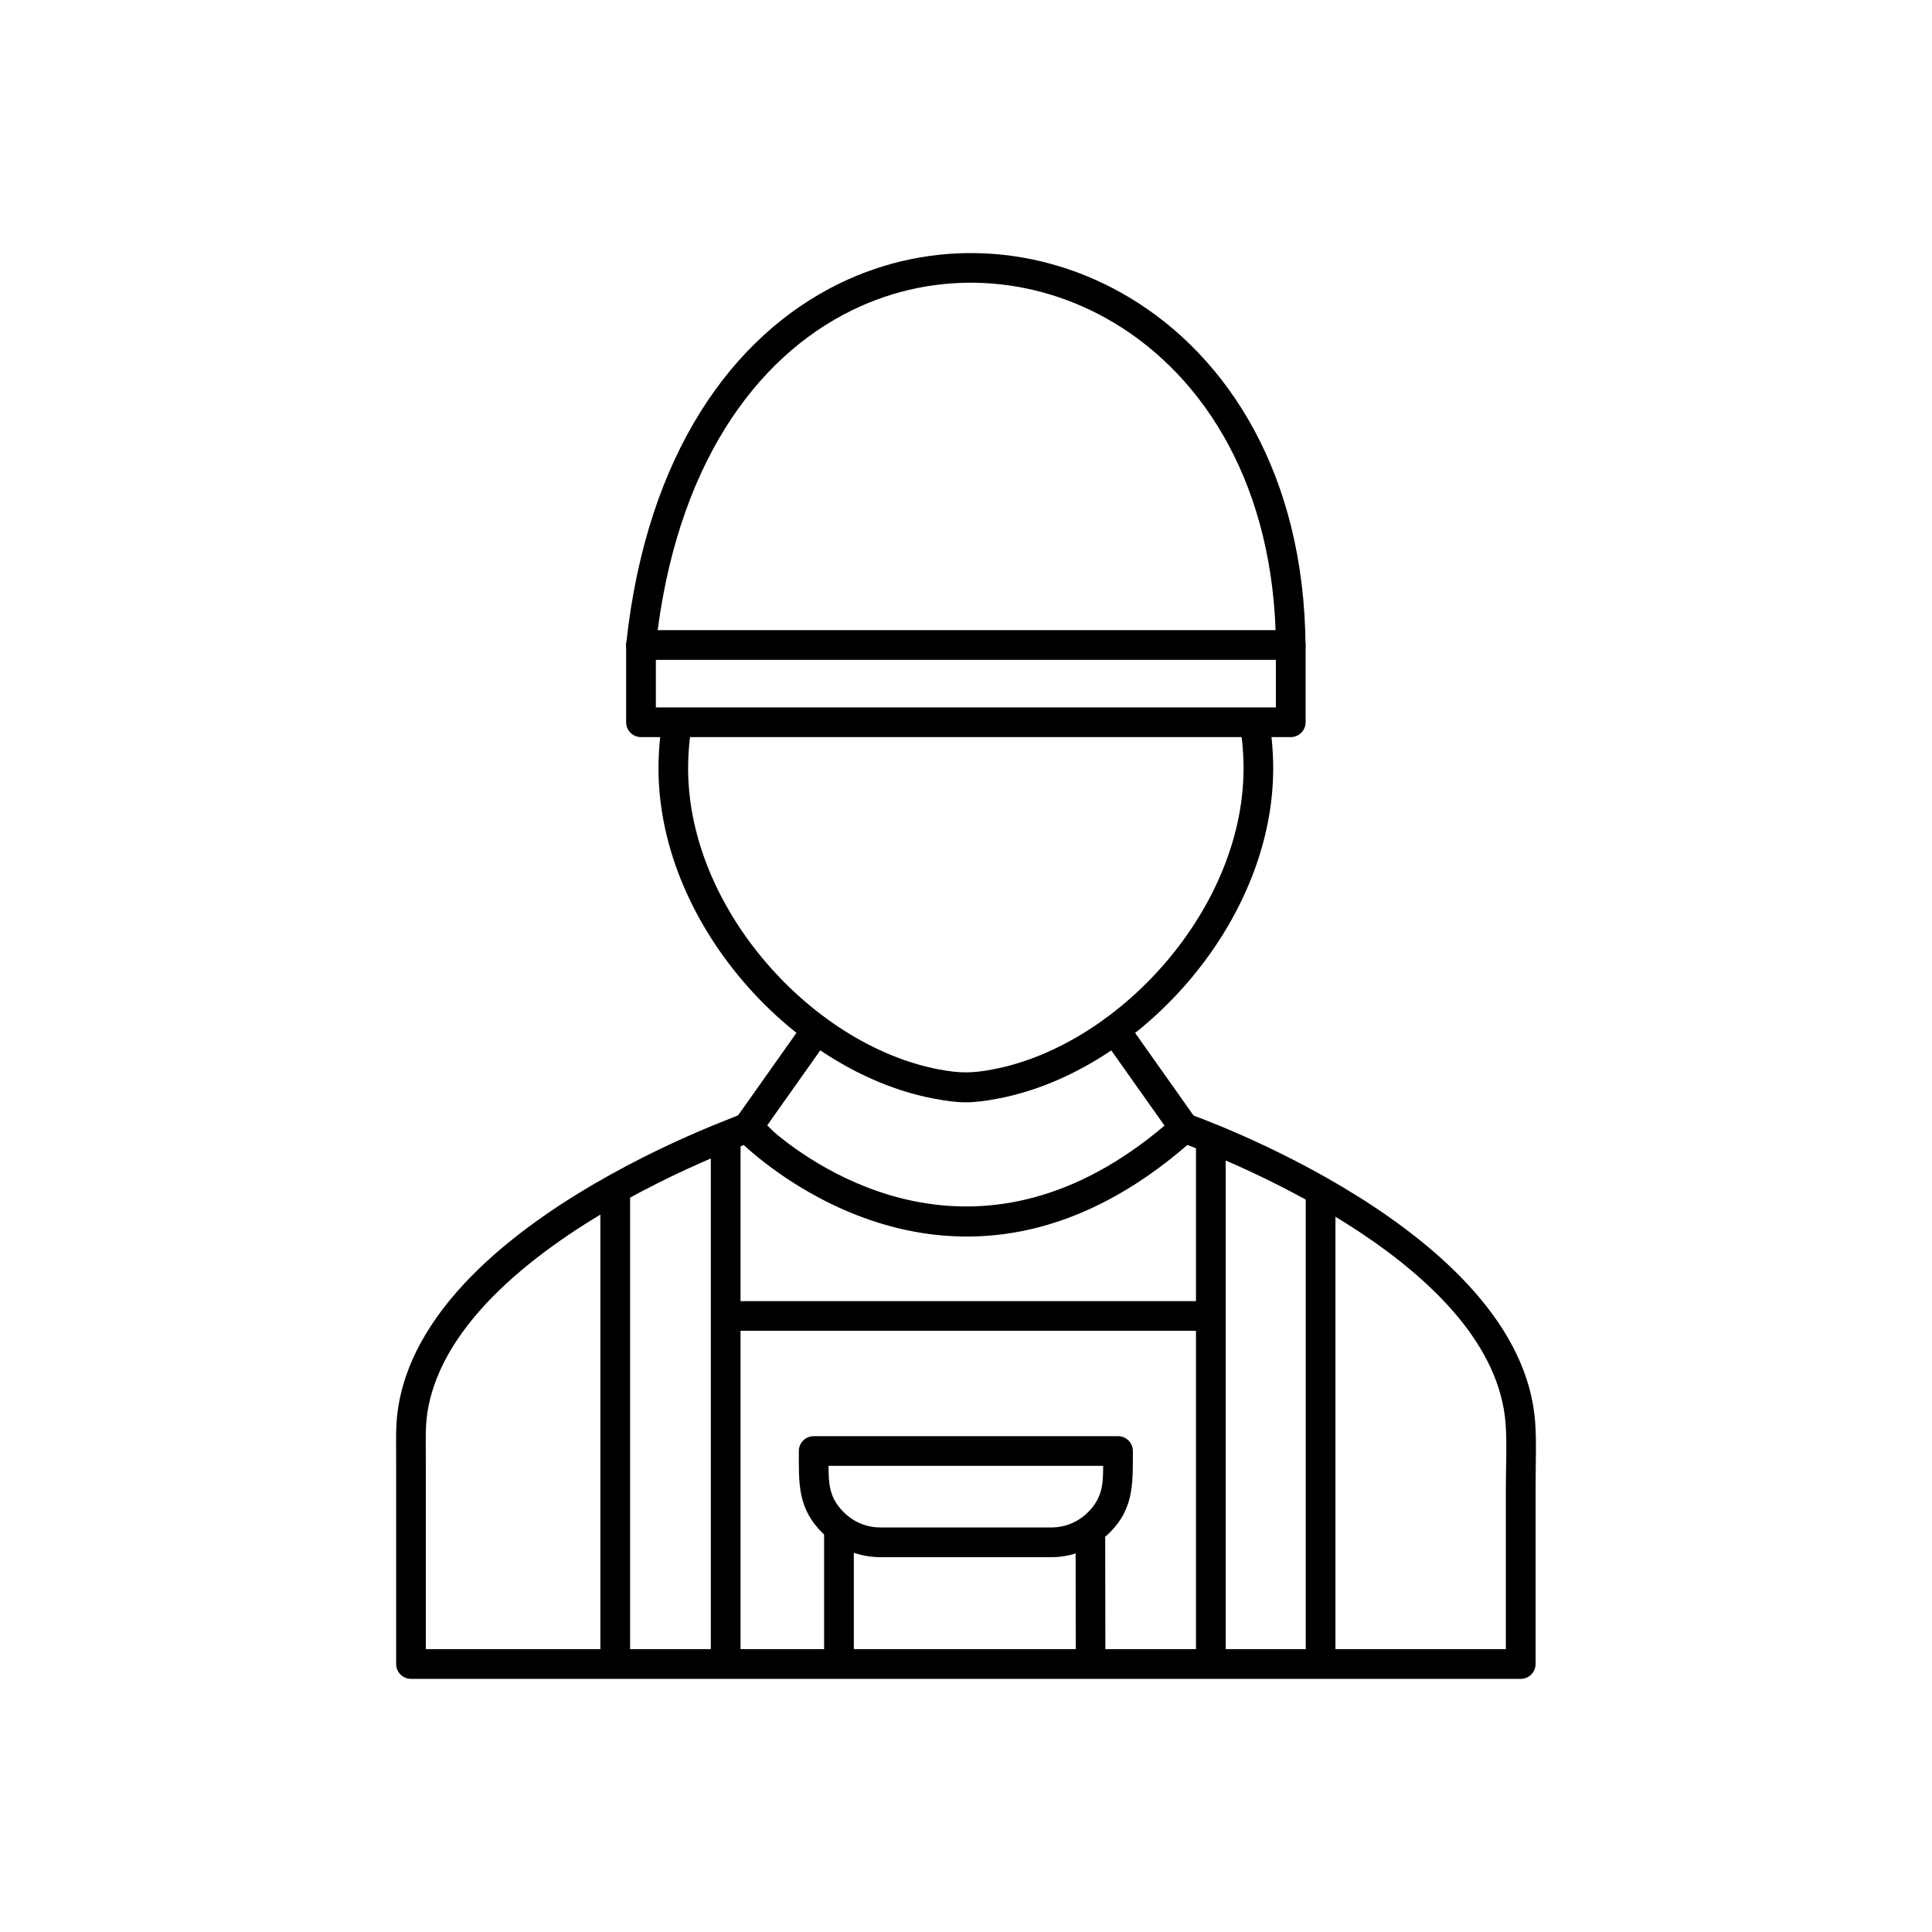 <?xml version="1.0" encoding="UTF-8"?>
<!-- Uploaded to: SVG Repo, www.svgrepo.com, Generator: SVG Repo Mixer Tools -->
<svg fill="#000000" width="800px" height="800px" version="1.1" viewBox="144 144 512 512" xmlns="http://www.w3.org/2000/svg">
 <g>
  <path d="m459.16 439.23c-1.48-0.523-3.062-0.105-4.098 0.941-48.258 43.074-90.977 16.133-105.16 4.504-2.344-1.922-6.004-6.801-9.219-5.519-1.793 0.715-3.731 1.488-5.828 2.324-12.648 5.059-43.078 18.566-63.98 38.785-11.113 10.75-19.57 23.395-21.496 37.746-0.547 4.066-0.398 8.297-0.398 12.406v54.562c0 2.172 1.762 3.938 3.938 3.938h294.09c2.172 0 3.938-1.762 3.938-3.938v-47.184c0-5.305 0.273-11.512-0.105-16.84-3.637-51.062-91.418-81.637-91.676-81.73zm-0.484 8.191c12.973 4.879 81.117 32.418 84.32 73.773 0.391 5.059 0.074 11.867 0.074 16.68v43.172h-286.22v-50.359c0-4.062-0.203-8.352 0.414-12.348 1.871-12.102 9.316-23 19.051-32.414 19.918-19.266 49.25-32.27 61.457-37.152l3.324-1.328c10.035 9.191 60.16 49.664 117.58-0.02z"/>
  <path d="m340.25 446.11c0-2.172-1.762-3.938-3.938-3.938-2.172 0-3.938 1.762-3.938 3.938v136.91c0 2.172 1.762 3.938 3.938 3.938 2.172 0 3.938-1.762 3.938-3.938z"/>
  <path d="m310.98 460.06c0-2.172-1.762-3.938-3.938-3.938-2.172 0-3.938 1.762-3.938 3.938v122.95c0 2.172 1.762 3.938 3.938 3.938 2.172 0 3.938-1.762 3.938-3.938z"/>
  <path d="m337.79 488.81c-2.172 0-3.938 1.762-3.938 3.938 0 2.172 1.762 3.938 3.938 3.938h125.62c2.172 0 3.938-1.762 3.938-3.938 0-2.172-1.762-3.938-3.938-3.938z"/>
  <path d="m468.82 447.26c0-2.172-1.762-3.938-3.938-3.938-2.172 0-3.938 1.762-3.938 3.938v136.19c0 2.172 1.762 3.938 3.938 3.938 2.172 0 3.938-1.762 3.938-3.938z"/>
  <path d="m497.91 461.31c0-2.172-1.762-3.938-3.938-3.938-2.172 0-3.938 1.762-3.938 3.938v122.14c0 2.172 1.762 3.938 3.938 3.938 2.172 0 3.938-1.762 3.938-3.938z"/>
  <path d="m359.64 524.6h80.645c2.172 0 3.938 1.762 3.938 3.938 0 9.074 0.324 15.98-7.336 22.734l0.051 31.75c0 2.164-1.754 3.922-3.922 3.922-2.164 0-3.922-1.754-3.922-3.922l-0.043-27.332c-2.027 0.633-4.18 0.977-6.406 0.977h-45.363c-2.449 0-4.809-0.414-7.008-1.176v27.531c0 2.172-1.762 3.938-3.938 3.938-2.172 0-3.938-1.762-3.938-3.938v-32.34c-7.094-6.769-6.695-13.375-6.695-22.145 0-2.172 1.762-3.938 3.938-3.938zm76.711 7.871h-72.773c0 4.934 0.23 8.492 4.027 12.293 2.484 2.484 5.91 4.027 9.676 4.027h45.363c3.766 0 7.191-1.543 9.676-4.027 3.797-3.797 4.027-7.359 4.027-12.293z"/>
  <path d="m442.65 414.67c-1.25-1.766-3.691-2.188-5.457-0.938-1.766 1.25-2.188 3.691-0.938 5.457l18.398 26.008c1.25 1.766 3.691 2.188 5.457 0.938s2.188-3.691 0.938-5.457z"/>
  <path d="m480.39 335.73c-0.398-2.133-2.449-3.535-4.582-3.137-2.133 0.398-3.535 2.449-3.137 4.582 0.512 2.699 0.648 4.356 0.793 7.043 1.039 19.258-6.922 38.391-19.473 53.559-12.578 15.203-29.676 26.355-46.883 29.625-5.519 1.047-8.785 1.047-14.305 0-17.207-3.269-34.309-14.422-46.883-29.625-12.551-15.172-20.512-34.305-19.473-53.559 0.145-2.688 0.262-4.246 0.777-6.949 0.398-2.133-1.004-4.184-3.137-4.582-2.133-0.398-4.184 1.004-4.582 3.137-0.574 3.031-0.734 4.941-0.898 7.992-1.152 21.344 7.543 42.391 21.258 58.973 13.688 16.547 32.465 28.715 51.496 32.332 7.066 1.34 10.137 1.34 17.195 0 19.031-3.617 37.809-15.785 51.496-32.332 13.715-16.578 22.41-37.629 21.258-58.973-0.164-3.051-0.34-5.055-0.914-8.086z"/>
  <path d="m313.87 311h172.19c2.172 0 3.938 1.762 3.938 3.938v20.469c0 2.172-1.762 3.938-3.938 3.938h-172.19c-2.172 0-3.938-1.762-3.938-3.938v-20.469c0-2.172 1.762-3.938 3.938-3.938zm168.25 7.871h-164.31v12.598h164.31z"/>
  <path d="m482.13 314.96c0.016 2.164 1.785 3.906 3.953 3.891 2.164-0.016 3.906-1.785 3.891-3.953-0.371-44.805-20.293-76.297-46.785-92.125-23.547-14.07-52.117-15.684-76.84-3.594-27.867 13.625-50.93 44.676-56.387 95.336-0.23 2.156 1.332 4.09 3.488 4.32 2.156 0.23 4.09-1.332 4.32-3.488 5.129-47.609 26.391-76.59 52.02-89.125 22.32-10.914 48.117-9.41 69.367 3.285 24.328 14.535 42.625 43.715 42.973 85.453z"/>
  <path d="m363.62 419.19c1.25-1.766 0.828-4.211-0.938-5.457-1.766-1.25-4.211-0.828-5.457 0.938l-18.402 26.008c-1.25 1.766-0.828 4.211 0.938 5.457 1.766 1.25 4.211 0.828 5.457-0.938z"/>
 </g>
</svg>